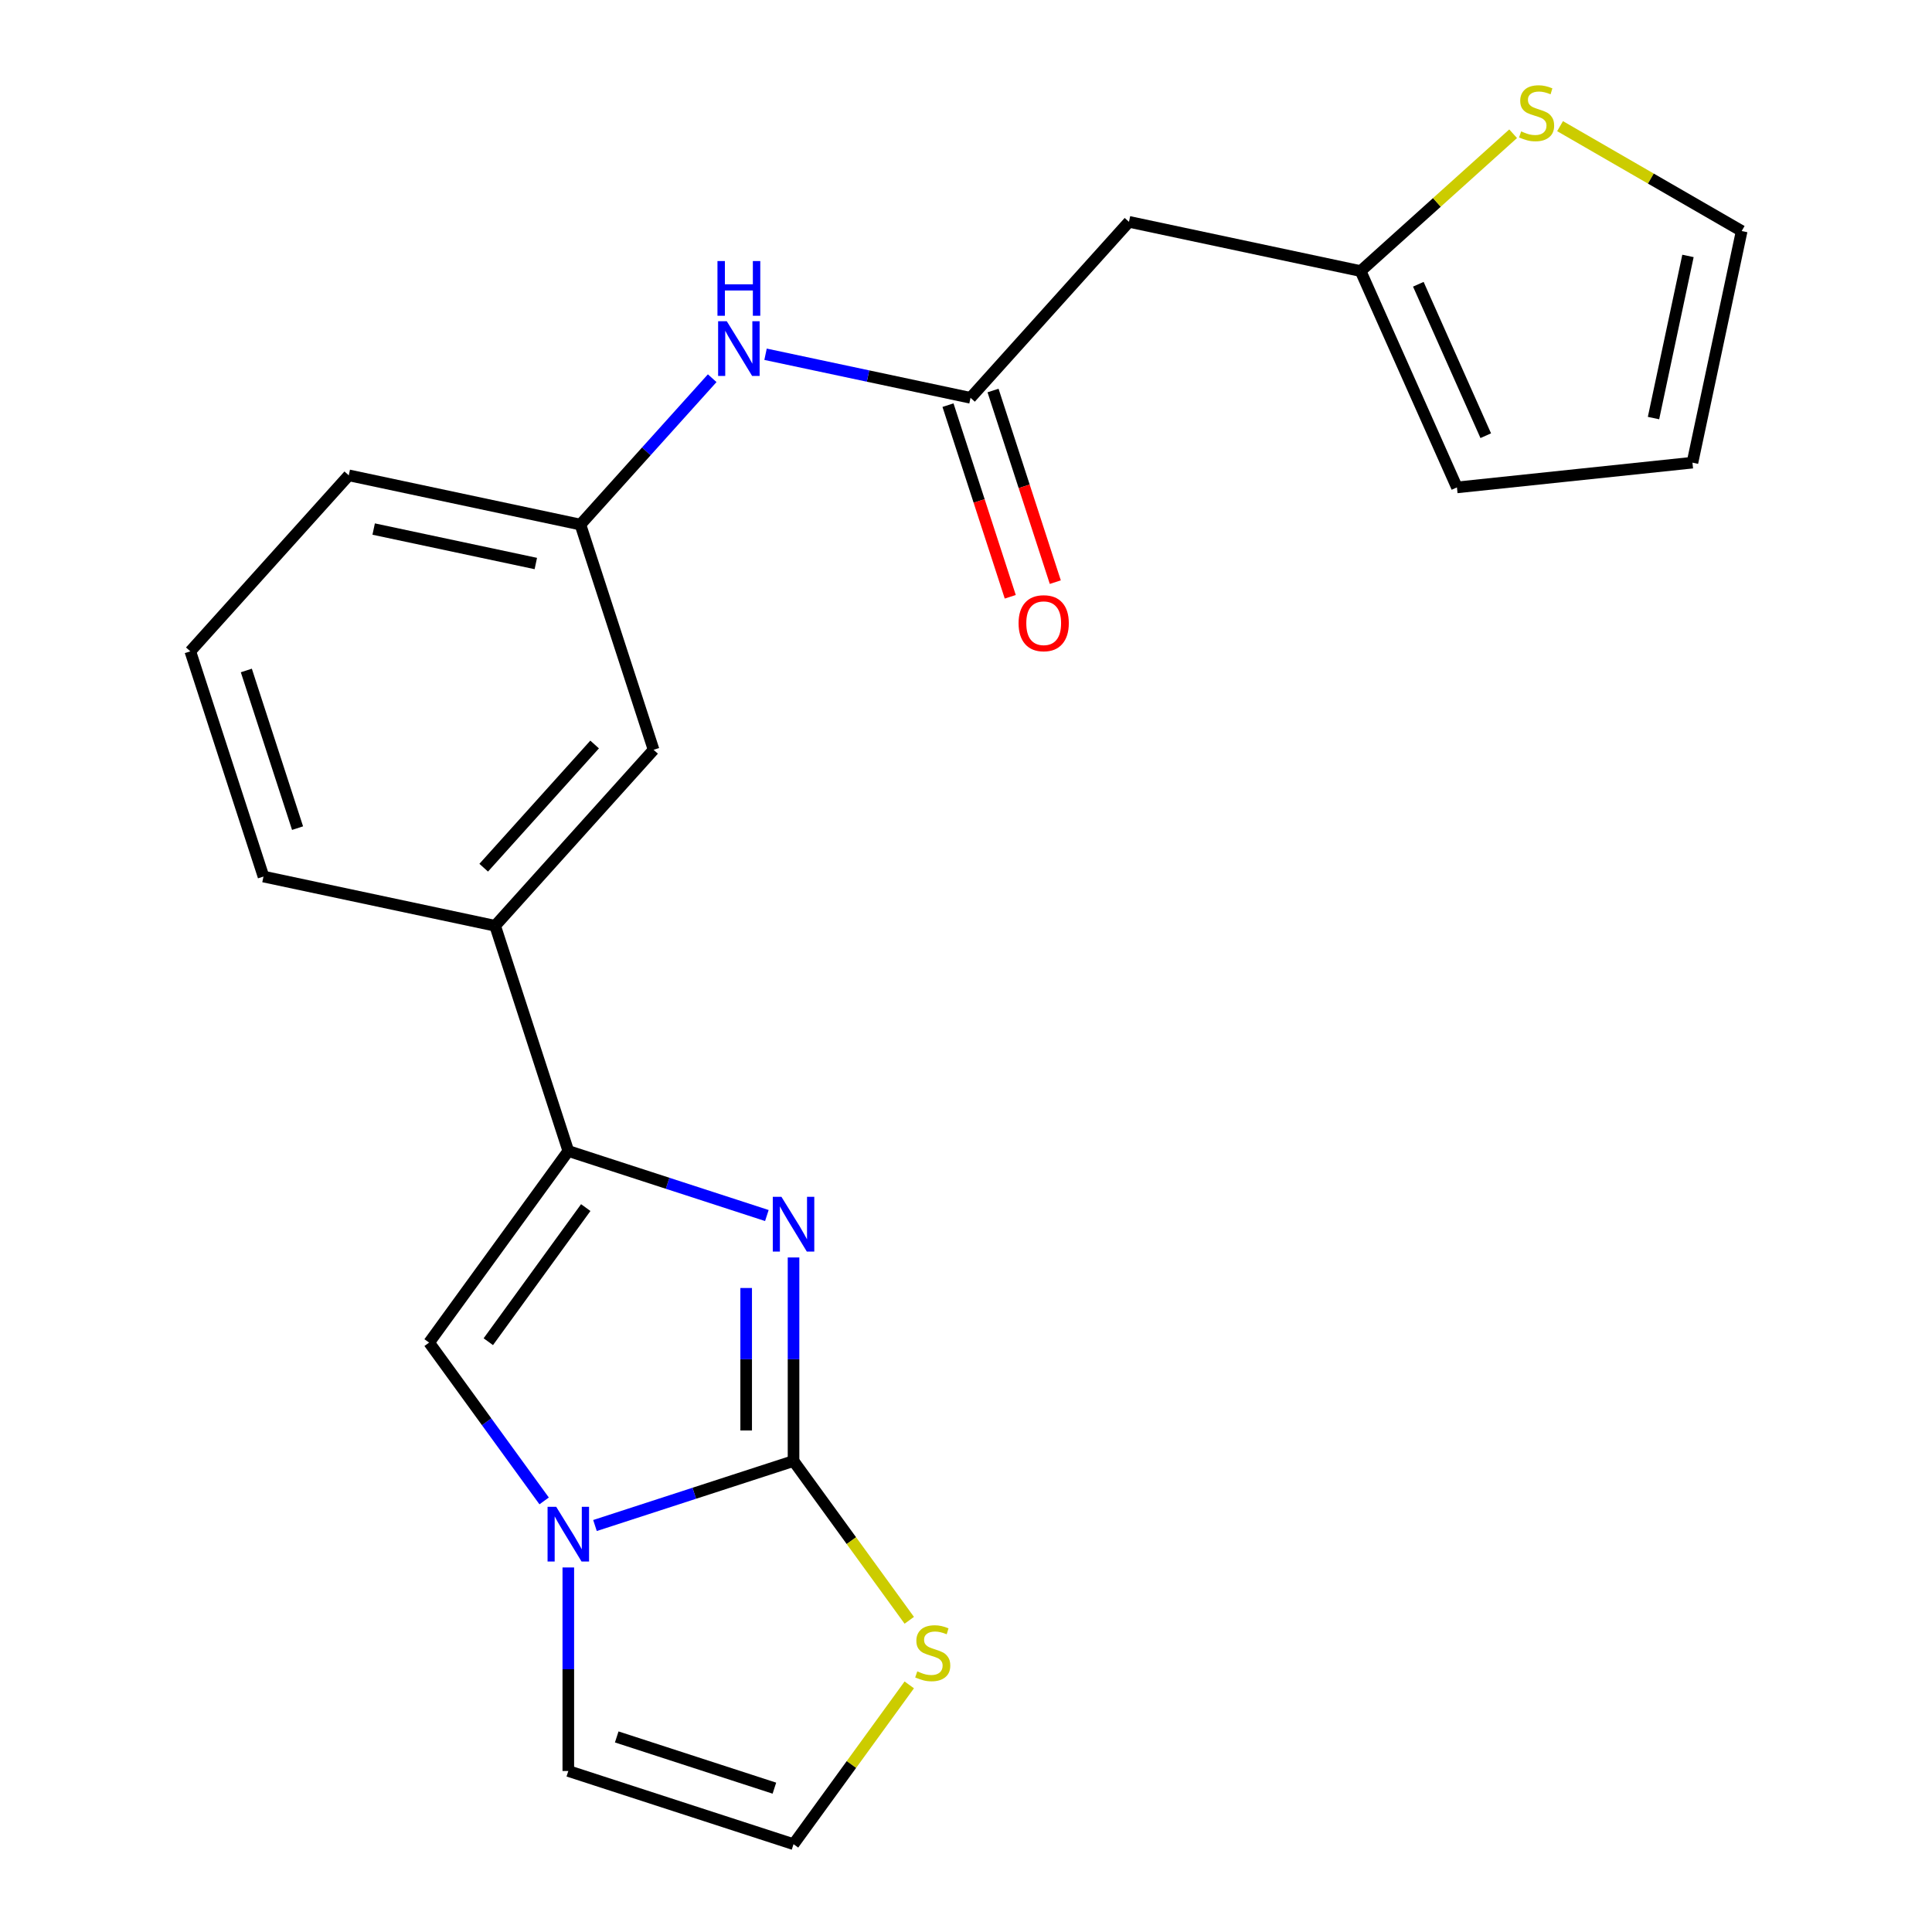 <?xml version='1.0' encoding='iso-8859-1'?>
<svg version='1.1' baseProfile='full'
              xmlns='http://www.w3.org/2000/svg'
                      xmlns:rdkit='http://www.rdkit.org/xml'
                      xmlns:xlink='http://www.w3.org/1999/xlink'
                  xml:space='preserve'
width='1000px' height='1000px' viewBox='0 0 1000 1000'>
<!-- END OF HEADER -->
<rect style='opacity:1.0;fill:#FFFFFF;stroke:none' width='1000' height='1000' x='0' y='0'> </rect>
<path class='bond-0' d='M 410.733,756.215 L 410.733,703.54' style='fill:none;fill-rule:evenodd;stroke:#000000;stroke-width:6px;stroke-linecap:butt;stroke-linejoin:miter;stroke-opacity:1' />
<path class='bond-0' d='M 410.733,703.54 L 410.733,650.864' style='fill:none;fill-rule:evenodd;stroke:#0000FF;stroke-width:6px;stroke-linecap:butt;stroke-linejoin:miter;stroke-opacity:1' />
<path class='bond-0' d='M 386.218,740.412 L 386.218,703.54' style='fill:none;fill-rule:evenodd;stroke:#000000;stroke-width:6px;stroke-linecap:butt;stroke-linejoin:miter;stroke-opacity:1' />
<path class='bond-0' d='M 386.218,703.54 L 386.218,666.667' style='fill:none;fill-rule:evenodd;stroke:#0000FF;stroke-width:6px;stroke-linecap:butt;stroke-linejoin:miter;stroke-opacity:1' />
<path class='bond-1' d='M 410.733,756.215 L 359.347,772.911' style='fill:none;fill-rule:evenodd;stroke:#000000;stroke-width:6px;stroke-linecap:butt;stroke-linejoin:miter;stroke-opacity:1' />
<path class='bond-1' d='M 359.347,772.911 L 307.962,789.607' style='fill:none;fill-rule:evenodd;stroke:#0000FF;stroke-width:6px;stroke-linecap:butt;stroke-linejoin:miter;stroke-opacity:1' />
<path class='bond-5' d='M 410.733,756.215 L 440.685,797.44' style='fill:none;fill-rule:evenodd;stroke:#000000;stroke-width:6px;stroke-linecap:butt;stroke-linejoin:miter;stroke-opacity:1' />
<path class='bond-5' d='M 440.685,797.44 L 470.636,838.665' style='fill:none;fill-rule:evenodd;stroke:#CCCC00;stroke-width:6px;stroke-linecap:butt;stroke-linejoin:miter;stroke-opacity:1' />
<path class='bond-2' d='M 396.929,629.155 L 345.543,612.458' style='fill:none;fill-rule:evenodd;stroke:#0000FF;stroke-width:6px;stroke-linecap:butt;stroke-linejoin:miter;stroke-opacity:1' />
<path class='bond-2' d='M 345.543,612.458 L 294.157,595.762' style='fill:none;fill-rule:evenodd;stroke:#000000;stroke-width:6px;stroke-linecap:butt;stroke-linejoin:miter;stroke-opacity:1' />
<path class='bond-3' d='M 281.643,776.868 L 251.876,735.898' style='fill:none;fill-rule:evenodd;stroke:#0000FF;stroke-width:6px;stroke-linecap:butt;stroke-linejoin:miter;stroke-opacity:1' />
<path class='bond-3' d='M 251.876,735.898 L 222.109,694.927' style='fill:none;fill-rule:evenodd;stroke:#000000;stroke-width:6px;stroke-linecap:butt;stroke-linejoin:miter;stroke-opacity:1' />
<path class='bond-10' d='M 294.157,811.317 L 294.157,863.992' style='fill:none;fill-rule:evenodd;stroke:#0000FF;stroke-width:6px;stroke-linecap:butt;stroke-linejoin:miter;stroke-opacity:1' />
<path class='bond-10' d='M 294.157,863.992 L 294.157,916.668' style='fill:none;fill-rule:evenodd;stroke:#000000;stroke-width:6px;stroke-linecap:butt;stroke-linejoin:miter;stroke-opacity:1' />
<path class='bond-8' d='M 294.157,595.762 L 256.279,479.186' style='fill:none;fill-rule:evenodd;stroke:#000000;stroke-width:6px;stroke-linecap:butt;stroke-linejoin:miter;stroke-opacity:1' />
<path class='bond-23' d='M 294.157,595.762 L 222.109,694.927' style='fill:none;fill-rule:evenodd;stroke:#000000;stroke-width:6px;stroke-linecap:butt;stroke-linejoin:miter;stroke-opacity:1' />
<path class='bond-23' d='M 303.183,625.046 L 252.75,694.462' style='fill:none;fill-rule:evenodd;stroke:#000000;stroke-width:6px;stroke-linecap:butt;stroke-linejoin:miter;stroke-opacity:1' />
<path class='bond-4' d='M 502.336,205.913 L 449.289,194.638' style='fill:none;fill-rule:evenodd;stroke:#000000;stroke-width:6px;stroke-linecap:butt;stroke-linejoin:miter;stroke-opacity:1' />
<path class='bond-4' d='M 449.289,194.638 L 396.243,183.363' style='fill:none;fill-rule:evenodd;stroke:#0000FF;stroke-width:6px;stroke-linecap:butt;stroke-linejoin:miter;stroke-opacity:1' />
<path class='bond-6' d='M 502.336,205.913 L 584.354,114.822' style='fill:none;fill-rule:evenodd;stroke:#000000;stroke-width:6px;stroke-linecap:butt;stroke-linejoin:miter;stroke-opacity:1' />
<path class='bond-17' d='M 490.678,209.701 L 506.793,259.297' style='fill:none;fill-rule:evenodd;stroke:#000000;stroke-width:6px;stroke-linecap:butt;stroke-linejoin:miter;stroke-opacity:1' />
<path class='bond-17' d='M 506.793,259.297 L 522.907,308.892' style='fill:none;fill-rule:evenodd;stroke:#FF0000;stroke-width:6px;stroke-linecap:butt;stroke-linejoin:miter;stroke-opacity:1' />
<path class='bond-17' d='M 513.993,202.126 L 530.108,251.721' style='fill:none;fill-rule:evenodd;stroke:#000000;stroke-width:6px;stroke-linecap:butt;stroke-linejoin:miter;stroke-opacity:1' />
<path class='bond-17' d='M 530.108,251.721 L 546.222,301.317' style='fill:none;fill-rule:evenodd;stroke:#FF0000;stroke-width:6px;stroke-linecap:butt;stroke-linejoin:miter;stroke-opacity:1' />
<path class='bond-12' d='M 470.636,872.095 L 440.685,913.32' style='fill:none;fill-rule:evenodd;stroke:#CCCC00;stroke-width:6px;stroke-linecap:butt;stroke-linejoin:miter;stroke-opacity:1' />
<path class='bond-12' d='M 440.685,913.32 L 410.733,954.545' style='fill:none;fill-rule:evenodd;stroke:#000000;stroke-width:6px;stroke-linecap:butt;stroke-linejoin:miter;stroke-opacity:1' />
<path class='bond-7' d='M 584.354,114.822 L 704.251,140.307' style='fill:none;fill-rule:evenodd;stroke:#000000;stroke-width:6px;stroke-linecap:butt;stroke-linejoin:miter;stroke-opacity:1' />
<path class='bond-9' d='M 704.251,140.307 L 743.724,104.765' style='fill:none;fill-rule:evenodd;stroke:#000000;stroke-width:6px;stroke-linecap:butt;stroke-linejoin:miter;stroke-opacity:1' />
<path class='bond-9' d='M 743.724,104.765 L 783.197,69.223' style='fill:none;fill-rule:evenodd;stroke:#CCCC00;stroke-width:6px;stroke-linecap:butt;stroke-linejoin:miter;stroke-opacity:1' />
<path class='bond-16' d='M 704.251,140.307 L 754.106,252.285' style='fill:none;fill-rule:evenodd;stroke:#000000;stroke-width:6px;stroke-linecap:butt;stroke-linejoin:miter;stroke-opacity:1' />
<path class='bond-16' d='M 734.125,147.133 L 769.024,225.517' style='fill:none;fill-rule:evenodd;stroke:#000000;stroke-width:6px;stroke-linecap:butt;stroke-linejoin:miter;stroke-opacity:1' />
<path class='bond-13' d='M 256.279,479.186 L 338.298,388.095' style='fill:none;fill-rule:evenodd;stroke:#000000;stroke-width:6px;stroke-linecap:butt;stroke-linejoin:miter;stroke-opacity:1' />
<path class='bond-13' d='M 250.364,449.119 L 307.777,385.355' style='fill:none;fill-rule:evenodd;stroke:#000000;stroke-width:6px;stroke-linecap:butt;stroke-linejoin:miter;stroke-opacity:1' />
<path class='bond-19' d='M 256.279,479.186 L 136.383,453.702' style='fill:none;fill-rule:evenodd;stroke:#000000;stroke-width:6px;stroke-linecap:butt;stroke-linejoin:miter;stroke-opacity:1' />
<path class='bond-14' d='M 807.486,65.3 L 854.49,92.438' style='fill:none;fill-rule:evenodd;stroke:#CCCC00;stroke-width:6px;stroke-linecap:butt;stroke-linejoin:miter;stroke-opacity:1' />
<path class='bond-14' d='M 854.49,92.438 L 901.495,119.576' style='fill:none;fill-rule:evenodd;stroke:#000000;stroke-width:6px;stroke-linecap:butt;stroke-linejoin:miter;stroke-opacity:1' />
<path class='bond-22' d='M 294.157,916.668 L 410.733,954.545' style='fill:none;fill-rule:evenodd;stroke:#000000;stroke-width:6px;stroke-linecap:butt;stroke-linejoin:miter;stroke-opacity:1' />
<path class='bond-22' d='M 319.219,899.034 L 400.822,925.549' style='fill:none;fill-rule:evenodd;stroke:#000000;stroke-width:6px;stroke-linecap:butt;stroke-linejoin:miter;stroke-opacity:1' />
<path class='bond-11' d='M 368.635,195.76 L 334.528,233.64' style='fill:none;fill-rule:evenodd;stroke:#0000FF;stroke-width:6px;stroke-linecap:butt;stroke-linejoin:miter;stroke-opacity:1' />
<path class='bond-11' d='M 334.528,233.64 L 300.42,271.52' style='fill:none;fill-rule:evenodd;stroke:#000000;stroke-width:6px;stroke-linecap:butt;stroke-linejoin:miter;stroke-opacity:1' />
<path class='bond-15' d='M 338.298,388.095 L 300.42,271.52' style='fill:none;fill-rule:evenodd;stroke:#000000;stroke-width:6px;stroke-linecap:butt;stroke-linejoin:miter;stroke-opacity:1' />
<path class='bond-25' d='M 901.495,119.576 L 876.01,239.472' style='fill:none;fill-rule:evenodd;stroke:#000000;stroke-width:6px;stroke-linecap:butt;stroke-linejoin:miter;stroke-opacity:1' />
<path class='bond-25' d='M 873.693,132.463 L 855.853,216.391' style='fill:none;fill-rule:evenodd;stroke:#000000;stroke-width:6px;stroke-linecap:butt;stroke-linejoin:miter;stroke-opacity:1' />
<path class='bond-24' d='M 300.42,271.52 L 180.524,246.035' style='fill:none;fill-rule:evenodd;stroke:#000000;stroke-width:6px;stroke-linecap:butt;stroke-linejoin:miter;stroke-opacity:1' />
<path class='bond-24' d='M 277.339,291.676 L 193.411,273.837' style='fill:none;fill-rule:evenodd;stroke:#000000;stroke-width:6px;stroke-linecap:butt;stroke-linejoin:miter;stroke-opacity:1' />
<path class='bond-18' d='M 754.106,252.285 L 876.01,239.472' style='fill:none;fill-rule:evenodd;stroke:#000000;stroke-width:6px;stroke-linecap:butt;stroke-linejoin:miter;stroke-opacity:1' />
<path class='bond-20' d='M 136.383,453.702 L 98.505,337.126' style='fill:none;fill-rule:evenodd;stroke:#000000;stroke-width:6px;stroke-linecap:butt;stroke-linejoin:miter;stroke-opacity:1' />
<path class='bond-20' d='M 154.016,428.64 L 127.502,347.037' style='fill:none;fill-rule:evenodd;stroke:#000000;stroke-width:6px;stroke-linecap:butt;stroke-linejoin:miter;stroke-opacity:1' />
<path class='bond-21' d='M 98.505,337.126 L 180.524,246.035' style='fill:none;fill-rule:evenodd;stroke:#000000;stroke-width:6px;stroke-linecap:butt;stroke-linejoin:miter;stroke-opacity:1' />
<path  class='atom-1' d='M 404.473 619.48
L 413.753 634.48
Q 414.673 635.96, 416.153 638.64
Q 417.633 641.32, 417.713 641.48
L 417.713 619.48
L 421.473 619.48
L 421.473 647.8
L 417.593 647.8
L 407.633 631.4
Q 406.473 629.48, 405.233 627.28
Q 404.033 625.08, 403.673 624.4
L 403.673 647.8
L 399.993 647.8
L 399.993 619.48
L 404.473 619.48
' fill='#0000FF'/>
<path  class='atom-2' d='M 287.897 779.933
L 297.177 794.933
Q 298.097 796.413, 299.577 799.093
Q 301.057 801.773, 301.137 801.933
L 301.137 779.933
L 304.897 779.933
L 304.897 808.253
L 301.017 808.253
L 291.057 791.853
Q 289.897 789.933, 288.657 787.733
Q 287.457 785.533, 287.097 784.853
L 287.097 808.253
L 283.417 808.253
L 283.417 779.933
L 287.897 779.933
' fill='#0000FF'/>
<path  class='atom-6' d='M 474.781 865.1
Q 475.101 865.22, 476.421 865.78
Q 477.741 866.34, 479.181 866.7
Q 480.661 867.02, 482.101 867.02
Q 484.781 867.02, 486.341 865.74
Q 487.901 864.42, 487.901 862.14
Q 487.901 860.58, 487.101 859.62
Q 486.341 858.66, 485.141 858.14
Q 483.941 857.62, 481.941 857.02
Q 479.421 856.26, 477.901 855.54
Q 476.421 854.82, 475.341 853.3
Q 474.301 851.78, 474.301 849.22
Q 474.301 845.66, 476.701 843.46
Q 479.141 841.26, 483.941 841.26
Q 487.221 841.26, 490.941 842.82
L 490.021 845.9
Q 486.621 844.5, 484.061 844.5
Q 481.301 844.5, 479.781 845.66
Q 478.261 846.78, 478.301 848.74
Q 478.301 850.26, 479.061 851.18
Q 479.861 852.1, 480.981 852.62
Q 482.141 853.14, 484.061 853.74
Q 486.621 854.54, 488.141 855.34
Q 489.661 856.14, 490.741 857.78
Q 491.861 859.38, 491.861 862.14
Q 491.861 866.06, 489.221 868.18
Q 486.621 870.26, 482.261 870.26
Q 479.741 870.26, 477.821 869.7
Q 475.941 869.18, 473.701 868.26
L 474.781 865.1
' fill='#CCCC00'/>
<path  class='atom-10' d='M 787.342 68.008
Q 787.662 68.128, 788.982 68.688
Q 790.302 69.248, 791.742 69.608
Q 793.222 69.928, 794.662 69.928
Q 797.342 69.928, 798.902 68.648
Q 800.462 67.328, 800.462 65.048
Q 800.462 63.488, 799.662 62.528
Q 798.902 61.568, 797.702 61.048
Q 796.502 60.528, 794.502 59.928
Q 791.982 59.168, 790.462 58.448
Q 788.982 57.728, 787.902 56.208
Q 786.862 54.688, 786.862 52.128
Q 786.862 48.568, 789.262 46.368
Q 791.702 44.168, 796.502 44.168
Q 799.782 44.168, 803.502 45.728
L 802.582 48.808
Q 799.182 47.408, 796.622 47.408
Q 793.862 47.408, 792.342 48.568
Q 790.822 49.688, 790.862 51.648
Q 790.862 53.168, 791.622 54.088
Q 792.422 55.008, 793.542 55.528
Q 794.702 56.048, 796.622 56.648
Q 799.182 57.448, 800.702 58.248
Q 802.222 59.048, 803.302 60.688
Q 804.422 62.288, 804.422 65.048
Q 804.422 68.968, 801.782 71.088
Q 799.182 73.168, 794.822 73.168
Q 792.302 73.168, 790.382 72.608
Q 788.502 72.088, 786.262 71.168
L 787.342 68.008
' fill='#CCCC00'/>
<path  class='atom-12' d='M 376.179 166.269
L 385.459 181.269
Q 386.379 182.749, 387.859 185.429
Q 389.339 188.109, 389.419 188.269
L 389.419 166.269
L 393.179 166.269
L 393.179 194.589
L 389.299 194.589
L 379.339 178.189
Q 378.179 176.269, 376.939 174.069
Q 375.739 171.869, 375.379 171.189
L 375.379 194.589
L 371.699 194.589
L 371.699 166.269
L 376.179 166.269
' fill='#0000FF'/>
<path  class='atom-12' d='M 371.359 135.117
L 375.199 135.117
L 375.199 147.157
L 389.679 147.157
L 389.679 135.117
L 393.519 135.117
L 393.519 163.437
L 389.679 163.437
L 389.679 150.357
L 375.199 150.357
L 375.199 163.437
L 371.359 163.437
L 371.359 135.117
' fill='#0000FF'/>
<path  class='atom-18' d='M 527.213 322.569
Q 527.213 315.769, 530.573 311.969
Q 533.933 308.169, 540.213 308.169
Q 546.493 308.169, 549.853 311.969
Q 553.213 315.769, 553.213 322.569
Q 553.213 329.449, 549.813 333.369
Q 546.413 337.249, 540.213 337.249
Q 533.973 337.249, 530.573 333.369
Q 527.213 329.489, 527.213 322.569
M 540.213 334.049
Q 544.533 334.049, 546.853 331.169
Q 549.213 328.249, 549.213 322.569
Q 549.213 317.009, 546.853 314.209
Q 544.533 311.369, 540.213 311.369
Q 535.893 311.369, 533.533 314.169
Q 531.213 316.969, 531.213 322.569
Q 531.213 328.289, 533.533 331.169
Q 535.893 334.049, 540.213 334.049
' fill='#FF0000'/>
</svg>
